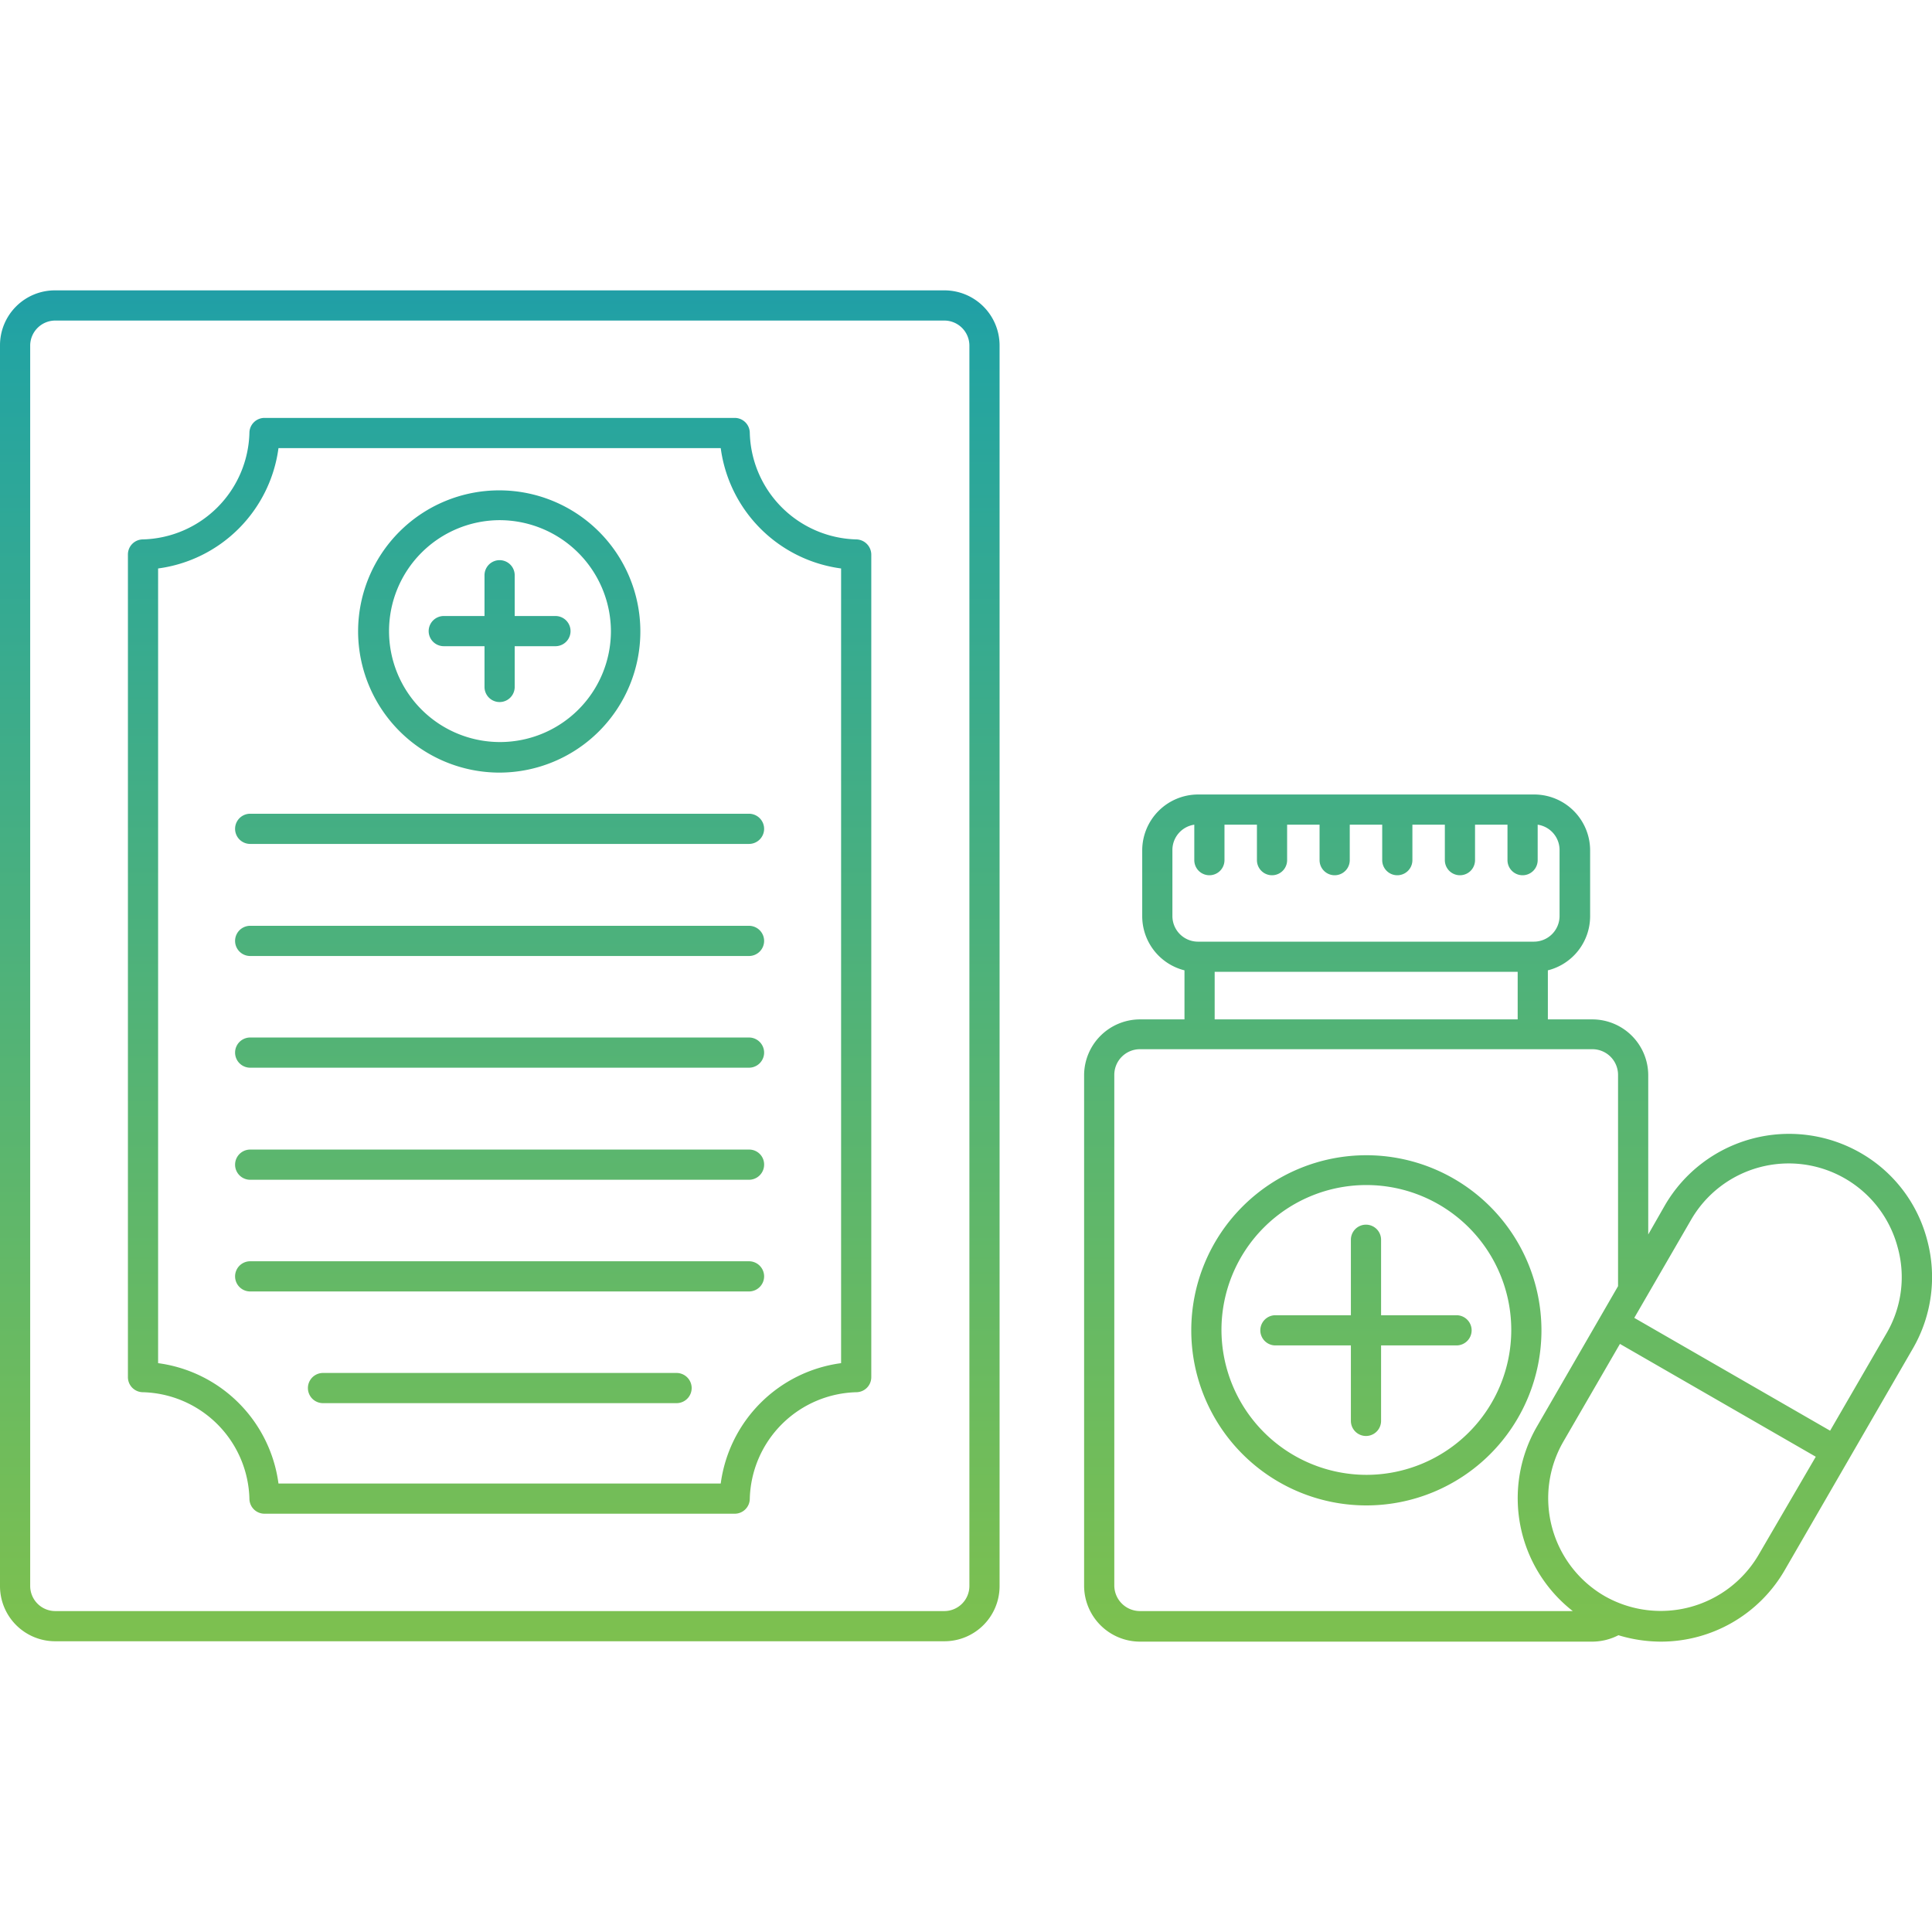<svg id="Layer_1" height="62" viewBox="0 0 512 512" width="62" xmlns="http://www.w3.org/2000/svg" xmlns:xlink="http://www.w3.org/1999/xlink" data-name="Layer 1">
<linearGradient id="GradientFill_1" gradientUnits="userSpaceOnUse" gradientTransform="rotate(90)">
      <stop offset="0%" stop-color="#1580bcff"/>
      <stop offset="18%" stop-color="#23a4a2ff"/>
      <stop offset="96%" stop-color="#8cc541ff"/>
</linearGradient><path d="m500 353.25-15 25.9-51.9-29.9 15-25.9a29.873 29.873 0 0 1 54.8 7.2 29.472 29.472 0 0 1 -2.9 22.7zm-33.9 58.7 15.1-25.9-51.9-29.9-15 25.9a29.983 29.983 0 0 0 10.9 40.9 30.044 30.044 0 0 0 40.9-11zm-170.8 8.2v-135.3a6.807 6.807 0 0 1 6.8-6.8h119.9a6.807 6.807 0 0 1 6.8 6.8v56l-21.5 37.2a37.958 37.958 0 0 0 9.5 48.9h-114.7a6.807 6.807 0 0 1 -6.8-6.8zm26.6-162.6h80.3v12.6h-80.3zm-11.2-14.8v-17.5a6.782 6.782 0 0 1 5.8-6.7v9.4a4 4 0 0 0 8 0v-9.4h8.6v9.4a4 4 0 1 0 8 0v-9.4h8.6v9.4a4 4 0 0 0 8 0v-9.4h8.6v9.4a4 4 0 0 0 8 0v-9.4h8.6v9.4a4 4 0 0 0 8 0v-9.4h8.6v9.4a4 4 0 0 0 8 0v-9.4a6.782 6.782 0 0 1 5.8 6.7v17.5a6.807 6.807 0 0 1 -6.8 6.8h-89.1a6.787 6.787 0 0 1 -6.7-6.8zm200 85.8a37.478 37.478 0 0 0 -17.6-23 38.066 38.066 0 0 0 -51.9 13.9l-4.4 7.7v-42.2a14.831 14.831 0 0 0 -14.8-14.8h-11.8v-13a14.8 14.8 0 0 0 11.2-14.3v-17.5a14.831 14.831 0 0 0 -14.8-14.8h-89.1a14.831 14.831 0 0 0 -14.8 14.8v17.5a14.8 14.8 0 0 0 11.2 14.3v13h-11.8a14.831 14.831 0 0 0 -14.8 14.8v135.3a14.831 14.831 0 0 0 14.8 14.8h119.9a15.293 15.293 0 0 0 6.9-1.7 39 39 0 0 0 11.2 1.7 37.883 37.883 0 0 0 32.9-19l17-29.4 17-29.4a37.792 37.792 0 0 0 3.7-28.7zm-120.7 24a4.012 4.012 0 0 0 -4-4h-20v-20a4 4 0 0 0 -8 0v20h-20a4 4 0 0 0 0 8h20v20a4 4 0 1 0 8 0v-20h20a4.012 4.012 0 0 0 4-4zm-27.9 38.3a38.4 38.4 0 1 0 -38.4-38.4 38.474 38.474 0 0 0 38.4 38.4zm0-84.7a46.4 46.4 0 1 0 46.4 46.4 46.433 46.433 0 0 0 -46.4-46.4zm-248.5-138.9a4.012 4.012 0 0 1 4-4h10.8v-10.8a4 4 0 1 1 8 0v10.8h10.8a4 4 0 1 1 0 8h-10.8v10.8a4 4 0 1 1 -8 0v-10.8h-10.8a4.012 4.012 0 0 1 -4-4zm18.8-29.4a29.4 29.4 0 1 0 29.5 29.4 29.534 29.534 0 0 0 -29.5-29.4zm0 66.9a37.4 37.4 0 1 0 -37.5-37.4 37.492 37.492 0 0 0 37.5 37.4zm70.1 14.9a4.012 4.012 0 0 1 -4 4h-132.2a4 4 0 0 1 0-8h132.2a4.012 4.012 0 0 1 4 4zm0 29.7a4.012 4.012 0 0 1 -4 4h-132.2a4 4 0 0 1 0-8h132.2a4.012 4.012 0 0 1 4 4zm0 29.6a4.012 4.012 0 0 1 -4 4h-132.2a4 4 0 0 1 0-8h132.2a4.012 4.012 0 0 1 4 4zm0 29.7a4.012 4.012 0 0 1 -4 4h-132.2a4 4 0 0 1 0-8h132.2a3.949 3.949 0 0 1 4 4zm0 29.6a4.012 4.012 0 0 1 -4 4h-132.2a4 4 0 0 1 0-8h132.2a4.012 4.012 0 0 1 4 4zm-19.2 29.6a4.011 4.011 0 0 1 -4 4h-93.7a4 4 0 1 1 0-8h93.7a4.011 4.011 0 0 1 4 4zm39.6-6.6v-210.6a37.131 37.131 0 0 1 -31.9-31.9h-117.2a37.131 37.131 0 0 1 -31.9 31.9v210.6a37.131 37.131 0 0 1 31.9 31.9h117.2a37.131 37.131 0 0 1 31.9-31.9zm4.1-218.3a29.007 29.007 0 0 1 -28.3-28.3 3.991 3.991 0 0 0 -4-3.9h-124.6a3.992 3.992 0 0 0 -4 3.9 29.006 29.006 0 0 1 -28.3 28.3 3.99 3.99 0 0 0 -3.9 4v218a3.99 3.99 0 0 0 3.9 4 29.006 29.006 0 0 1 28.3 28.3 3.992 3.992 0 0 0 4 3.9h124.6a3.991 3.991 0 0 0 4-3.9 29.007 29.007 0 0 1 28.3-28.3 3.991 3.991 0 0 0 3.9-4v-218a4.058 4.058 0 0 0 -3.9-4zm29.9 277.4v-328.8a6.659 6.659 0 0 0 -6.6-6.6h-235.7a6.659 6.659 0 0 0 -6.6 6.6v328.8a6.659 6.659 0 0 0 6.6 6.6h235.7a6.659 6.659 0 0 0 6.6-6.6zm-6.6-343.4h-235.7a14.554 14.554 0 0 0 -14.6 14.6v328.8a14.618 14.618 0 0 0 14.6 14.6h235.7a14.617 14.617 0 0 0 14.6-14.6v-328.8a14.617 14.617 0 0 0 -14.6-14.6z" fill="url(#GradientFill_1)" fill-rule="evenodd"/></svg>